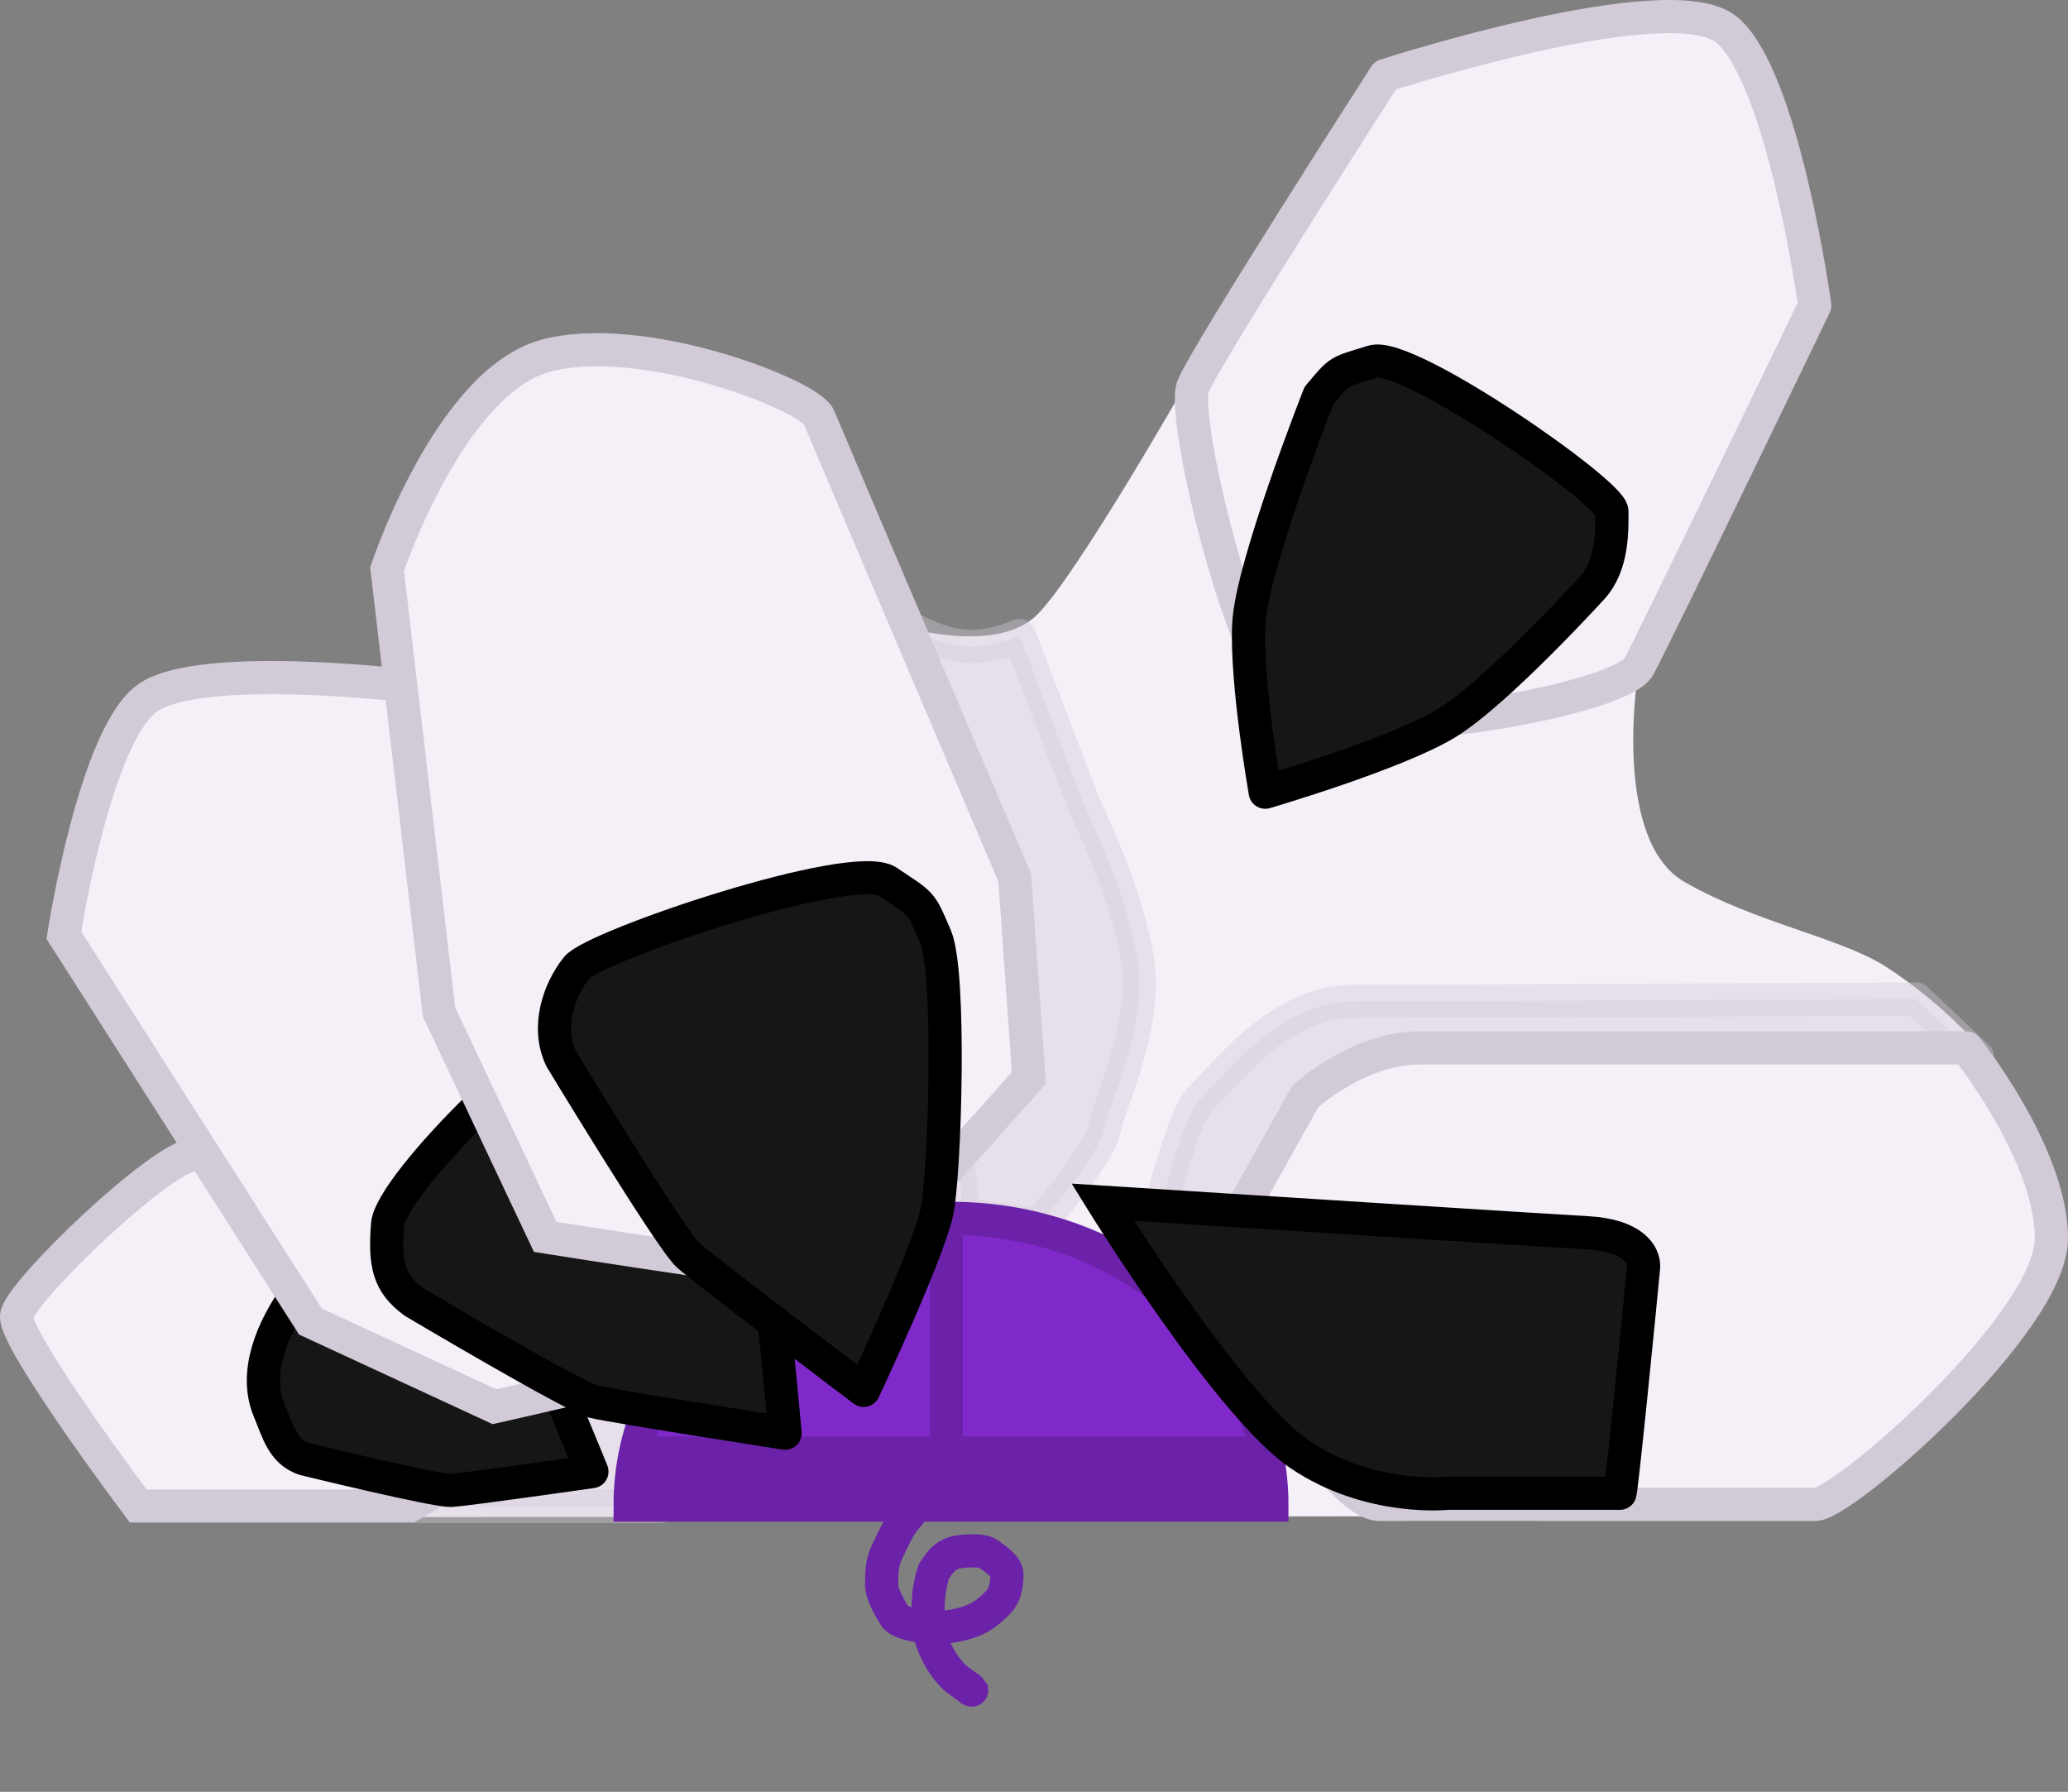 <svg width="374" height="324" viewBox="0 0 374 324" fill="none" xmlns="http://www.w3.org/2000/svg">
<rect x="0" y="0" width="374" height="324" fill="#808080" stroke="none"/>
<path d="M327.883 274.124C322.554 274.124 74.078 274.322 74.078 274.322L163.956 113.45C163.956 113.45 180.37 118.351 187.618 111.106C194.866 103.86 215.064 68.347 215.064 68.347L296.121 122.613C296.121 122.613 291.644 152.02 304.648 159.478C317.651 166.937 332.786 169.494 341.1 174.821C349.413 180.149 375.961 200.287 369.664 225.751C363.367 251.216 333.212 274.124 327.883 274.124Z" fill="#F5EFF8"/>
<path opacity="0.4" d="M119.45 272.411H75.224L83.843 237.806L131.017 230.375L119.45 272.411Z" fill="#D3CAD8" stroke="#D3CAD8" stroke-width="6" stroke-linecap="round" stroke-linejoin="round"/>
<path opacity="0.4" d="M187.781 221.613L174.126 219.479L165.591 114.079C172.666 117.565 177.271 117.762 184.367 114.932L196.102 145.656C196.102 145.656 203.783 161.231 205.703 173.393C207.624 185.555 200.583 199.423 199.729 204.117C198.876 208.811 187.781 221.613 187.781 221.613Z" fill="#D3CAD8" stroke="#D3CAD8" stroke-width="6" stroke-linecap="round" stroke-linejoin="round"/>
<path opacity="0.4" d="M206.771 231.214L219.146 238.042L357.618 191.102L346.523 180.647C346.523 180.647 258.405 181.074 244.749 181.074C231.094 181.074 221.066 194.943 217.012 198.783C212.959 202.624 206.771 231.214 206.771 231.214Z" fill="#D3CAD8" stroke="#D3CAD8" stroke-width="6" stroke-linecap="round" stroke-linejoin="round"/>
<path d="M230.027 272.153C230.027 265.345 228.526 258.603 225.61 252.313C222.693 246.022 218.418 240.307 213.029 235.492C207.64 230.678 201.243 226.859 194.202 224.253C187.161 221.648 179.614 220.307 171.993 220.307C164.372 220.307 156.825 221.648 149.784 224.253C142.743 226.859 136.345 230.678 130.956 235.492C125.567 240.307 121.293 246.022 118.376 252.313C115.46 258.603 113.959 265.345 113.959 272.153L171.993 272.153H230.027Z" fill="#8029CA" stroke="#6B22A9" stroke-width="6"/>
<rect x="115.24" y="262.125" width="113.935" height="9.388" fill="#6B22A9"/>
<path d="M115.025 262.765H171.139M171.139 262.765V220.093M171.139 262.765H229.173" stroke="#6B22A9" stroke-width="6" stroke-linecap="round" stroke-linejoin="round"/>
<path d="M165.041 273.059C165.009 273.09 164.389 273.838 163.329 275.173C162.526 276.185 161.507 278.285 160.249 281.013C159.461 282.721 159.449 284.713 159.445 286.717C159.443 288.005 160.754 290.58 161.867 292.279C162.525 293.284 164.477 293.704 167.444 294.255C168.469 294.445 169.811 294.346 171.224 294.175C174.12 293.824 176.054 293.067 177.097 292.488C178.432 291.746 179.61 290.672 180.485 289.776C181.728 288.502 182.049 286.889 182.112 284.858C182.158 283.389 180.523 282.227 178.682 280.939C177.762 280.296 175.315 280.341 173.455 280.594C170.772 280.959 169.778 282.88 169.038 283.906C168.784 284.259 168.524 285.154 168.114 287.382C167.84 288.87 167.816 291.14 167.814 292.634C167.812 294.797 168.268 296.14 168.98 297.847C170.046 300.403 171.511 302.258 172.779 303.436C173.609 304.108 174.814 304.93 175.355 305.314C175.896 305.699 175.738 305.622 175.574 305.543" stroke="#6B22A9" stroke-width="6" stroke-linecap="round"/>
<path d="M24.987 272.306H74.06C74.06 272.306 90.563 263.475 91.416 256.088C92.27 248.702 40.989 208.781 35.229 208.781C29.468 208.781 3.603 233.542 3.011 237.906C2.419 242.269 24.987 272.306 24.987 272.306Z" fill="#F5EFF8" stroke="#D3CAD8" stroke-width="6"/>
<path d="M66.707 222.142C71.483 221.198 70.89 221.021 75.131 222.719C75.131 222.719 96.515 242.69 98.058 245.198C99.6 247.707 107.047 266.1 107.047 266.1C107.047 266.1 84.335 269.338 81.607 269.493C78.879 269.648 54.989 263.803 54.989 263.803C51.087 262.421 50.306 258.916 48.679 255.019C43.037 241.507 61.93 223.086 66.707 222.142Z" fill="#161616" stroke="black" stroke-width="6" stroke-linecap="round" stroke-linejoin="round"/>
<path d="M26.909 126.051C17.184 132.464 11.546 169.105 11.546 169.105L56.139 238.961L89.423 254.367C89.423 254.367 121.903 247.065 123.348 246.136C124.793 245.208 135.719 229.586 135.719 229.586L72.995 123.941C72.995 123.941 36.633 119.639 26.909 126.051Z" fill="#F5EFF8" stroke="#D3CAD8" stroke-width="6"/>
<path d="M106.757 185.62C113.378 186.289 112.672 185.82 117.54 189.73C117.54 189.73 137.539 224.355 138.555 228.249C139.572 232.143 141.98 259.153 141.98 259.153C141.98 259.153 111.001 254.338 107.373 253.454C103.745 252.57 74.843 235.412 74.843 235.412C70.293 232.051 69.54 228.672 70.094 221.416C70.648 214.16 100.137 184.951 106.757 185.62Z" fill="#161616" stroke="black" stroke-width="6" stroke-linecap="round" stroke-linejoin="round"/>
<path d="M98.596 64.36C81.252 69.14 70.005 102.906 70.005 102.906L79.393 182.98L98.596 223.655C98.596 223.655 150.48 231.933 152.79 230.896C155.099 229.859 186.074 194.906 186.074 194.906L183.514 158.702C183.514 158.702 149.759 79.473 148.096 75.434C146.432 71.396 115.939 59.581 98.596 64.36Z" fill="#F5EFF8" stroke="#D3CAD8" stroke-width="6"/>
<path d="M217.763 230.966C217.763 230.966 240.534 272.073 249.494 272.029C258.453 271.985 286.699 272.029 286.699 272.029H328.317C333.439 272.029 371.003 239.188 371.003 223.919C371.003 208.651 355.636 189.486 355.636 189.486H314.658H256.734C245.66 189.486 236.077 198.24 236.077 198.24L217.763 230.966Z" fill="#F5EFF8"/>
<path d="M286.699 272.029C286.699 272.029 323.195 272.029 328.317 272.029M286.699 272.029C286.699 272.029 258.453 271.985 249.494 272.029C240.534 272.073 217.763 230.966 217.763 230.966L236.077 198.24C236.077 198.24 245.66 189.486 256.734 189.486M286.699 272.029H328.317M256.734 189.486C267.808 189.486 314.658 189.486 314.658 189.486M256.734 189.486H314.658M314.658 189.486H355.636C355.636 189.486 371.003 208.651 371.003 223.919C371.003 239.188 333.439 272.029 328.317 272.029" stroke="#D3CAD8" stroke-width="6" stroke-linecap="round" stroke-linejoin="round"/>
<path fill-rule="evenodd" clip-rule="evenodd" d="M215.735 69.958C213.601 75.504 224.787 122.691 234.089 128.829C243.391 134.966 292.99 126.909 296.405 120.51C299.819 114.111 328.203 55.241 328.203 55.241C328.203 55.241 322.474 13.648 312.197 5.329C301.92 -2.989 250.521 13.648 250.521 13.648C250.521 13.648 217.869 64.413 215.735 69.958Z" fill="#F5EFF8"/>
<path fill-rule="evenodd" clip-rule="evenodd" d="M215.735 69.958C213.601 75.504 224.787 122.691 234.089 128.829C243.391 134.966 292.99 126.909 296.405 120.51C299.819 114.111 328.203 55.241 328.203 55.241C328.203 55.241 322.474 13.648 312.197 5.329C301.92 -2.989 250.521 13.648 250.521 13.648C250.521 13.648 217.869 64.413 215.735 69.958Z" stroke="#D3CAD8" stroke-width="6" stroke-linecap="round" stroke-linejoin="round"/>
<path d="M248.263 65.397C241.914 67.373 242.509 66.78 238.541 71.522C238.541 71.522 226.368 102.346 225.843 112.818C225.317 123.29 228.819 143.246 228.819 143.246C228.819 143.246 252.429 136.331 261.556 130.798C270.683 125.266 287.944 106.298 287.944 106.298C291.714 102.148 291.515 95.826 291.515 92.467C291.515 89.108 254.612 63.421 248.263 65.397Z" fill="#161616" stroke="black" stroke-width="6" stroke-linecap="round" stroke-linejoin="round"/>
<path d="M160.569 159.44C166.868 163.697 166.412 162.85 169.193 169.366C171.974 175.882 170.923 211.588 169.48 218.935C168.036 226.282 156.189 251.41 156.189 251.41C156.189 251.41 127.623 229.821 124.451 226.976C121.279 224.131 101.488 191.441 101.488 191.441C98.729 185.642 101.141 178.951 104.289 174.998C107.437 171.044 154.269 155.183 160.569 159.44Z" fill="#161616" stroke="black" stroke-width="6" stroke-linecap="round" stroke-linejoin="round"/>
<path d="M292.946 270.007H261.847C261.847 270.007 247.716 271.574 235.017 262.957C222.317 254.34 199.422 217.382 199.422 217.382C233.649 219.541 278.873 222.469 287.068 222.91C295.262 223.351 297.456 226.86 297.235 229.24C296.812 233.822 293.119 271.266 292.946 270.007Z" fill="#161616" stroke="black" stroke-width="6" stroke-linecap="round"/>
</svg>
